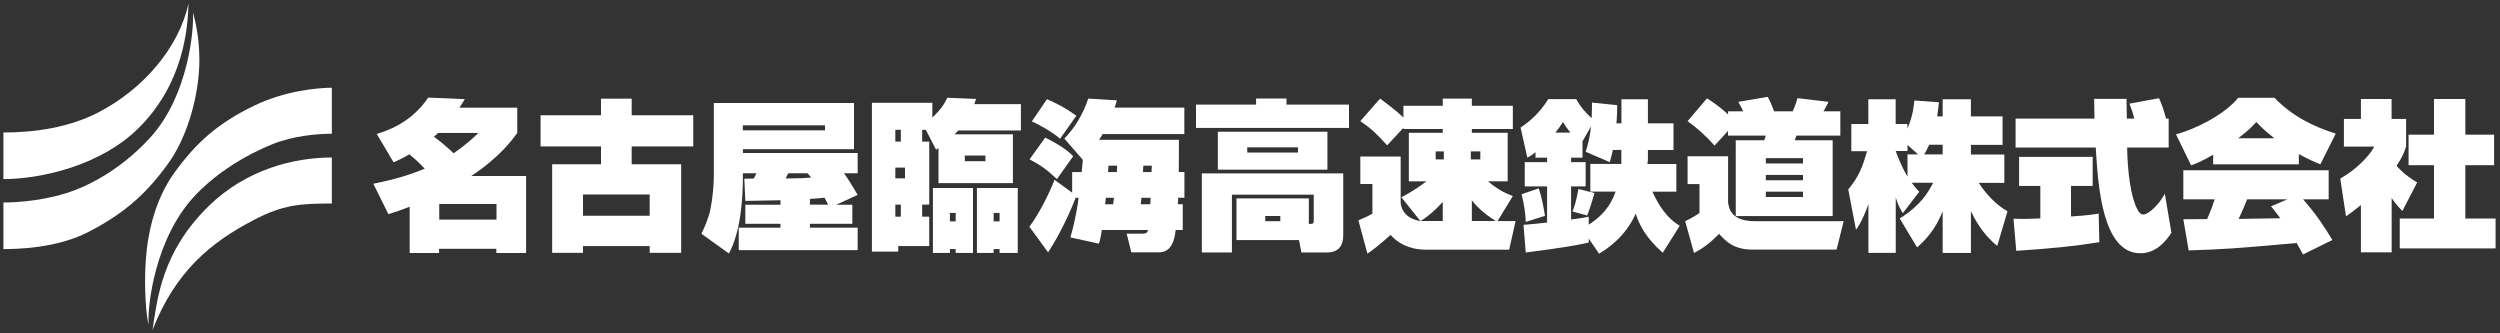 <?xml version="1.0" encoding="UTF-8"?><svg id="_レイヤー_1" xmlns="http://www.w3.org/2000/svg" viewBox="0 0 300 40"><rect x="0" y="0" width="300" height="40" fill="#333333" stroke="none"/><defs><style>.cls-1{fill-rule:evenodd;}.cls-1,.cls-2{fill:#fff;stroke-width:0px;}</style></defs><path class="cls-2" d="m45.22,16.07c1-.31,4.07-1.23,6.17-4.36l4.38.19c-.33.56-.44.73-.64,1.02h6.94v3.03c-.58.81-2.06,2.87-5.52,5.17h6.58v9.24h-3.57v-.5h-6.87v.5h-3.53v-5.55c-1.1.42-1.75.64-2.55.89l-1.81-3.65c2.66-.54,4.46-1.1,6.17-1.81-.69-.73-1.18-1.18-1.85-1.72-.81.48-1.43.75-1.89.96l-2.02-3.41Zm7.35-.12c-.25.25-.35.33-.5.46.77.56,1.5,1.16,2.37,1.99,1.58-1.12,2.41-1.91,2.97-2.45h-4.84Zm.14,8.53v1.87h6.87v-1.87h-6.87Z"/><path class="cls-2" d="m72.12,19.71v-2.14h-7.25v-3.74h7.25v-1.99h3.68v1.99h7.39v3.74h-7.39v2.14h5.94v10.63h-3.78v-.81h-8v.81h-3.7v-10.63h5.86Zm-2.16,3.63v2.55h8v-2.55h-8Z"/><path class="cls-2" d="m100.33,24.57h1.95v2.29h-5.09v.46h5.73v2.7h-14.27v-2.7h5.01v-.46h-4.22v-2.29h4.22v-.54l-4.22.08-.12-2.66c.21-.02.87-.02,1.12-.02.14-.21.23-.42.33-.64h-1.62v.31c0,2.99-.31,6.79-1.68,9.32l-3.3-2.37c.33-.67.87-1.85,1.1-3.03.25-1.25.39-2.89.39-3.88v-8.78h16.82v5.54h-13.33v.46h13.77v2.43h-1.64c.64.91.94,1.39,1.64,2.6l-2.58,1.18Zm-1.33-9.53h-9.86v.6h9.86v-.6Zm-4.42,5.75c-.1.21-.12.27-.31.62,1.77,0,2.64-.06,3.07-.1-.21-.27-.31-.37-.44-.52h-2.31Zm4.8,3.78c-.23-.48-.27-.52-.44-.85-.39.04-.81.1-1.75.15v.69h2.2Z"/><path class="cls-2" d="m117.13,11.86c-.08.27-.12.4-.21.64h5.59v3.16h-7.52c-.25.25-.31.33-.44.46h7v5.86h-8.93v-4.22c-.12.1-.15.12-.29.21l-1.23-2.39h-.44v1.41h.85v7.56h-.85v1.45h.85v3.53h-3.72v.66h-3.16V12.34h7.25v1.76c.17-.15,1.27-1.14,1.79-2.37l3.47.14Zm-9.03,3.72h-.66v1.41h.66v-1.41Zm.5,4.53h-1.16v1.29h1.16v-1.29Zm-.5,4.44h-.66v1.45h.66v-1.45Zm8.66-1.99v7.79h-2.08v-.46h-.69v.46h-2.04v-7.79h4.82Zm-2.08,2.99h-.69v1.02h.69v-1.02Zm3.57-6.89h-2.47v.68h2.47v-.68Zm3.88,3.9v7.79h-2.18v-.46h-.71v.46h-2.01v-7.79h4.9Zm-2.18,2.99h-.71v1.02h.71v-1.02Z"/><path class="cls-2" d="m141.93,24.51v3.09h-.85c-.06.42-.13,1.1-.42,1.66-.27.56-.75,1.02-1.58,1.02h-3.32l-.56-2.24h1.91c.52,0,.58-.21.66-.44h-5.55c-.15,1-.25,1.33-.35,1.64l-3.43-.75c.21-.71.62-2.06,1-4.75h-.37c-.58,1.6-1.97,4.55-3.3,6.54l-2.24-3.07c1.1-1.47,2.35-3.9,3.01-5.63l2.12,1.54v-2.47h1.14c.06-.48.1-1.08.14-1.47l-2.22-2.55c1.22-1.25,2.24-2.89,2.87-4.8l3.43.21c-.15.58-.19.67-.27.87h8.37v3.18h-9.8c-.23.39-.31.5-.44.69h9.59c.02.6-.02,3.3-.02,3.86h.68v3.09h-.75c0,.12-.02.68-.04.77h.6Zm-16.51-8c.15.08,2.33,1.1,3.36,2.24l-1.95,2.74c-1.18-1.1-1.77-1.56-3.28-2.37l1.87-2.6Zm.21-4.61c1.33.6,2.1.96,3.53,1.99l-1.95,2.76c-.89-.79-2.62-1.76-3.39-2.08l1.81-2.66Zm7.95,12.61l.1-.77h-.98c0,.08-.06.64-.08.77h.96Zm-.56-4.63c-.02.25-.02.31-.06.77h1.06c.02-.42.04-.56.04-.77h-1.04Zm5.01,4.63c.02-.15.04-.62.04-.77h-1.1c-.02.12-.08.66-.08.77h1.14Zm-.83-4.63c-.02.12-.04.66-.04.77h1.02c.02-.46.02-.5.04-.77h-1.02Z"/><path class="cls-2" d="m150.74,11.82h3.64v.73h7.5v2.8h-18.36v-2.8h7.21v-.73Zm6.33,15.06c.5-.02.58-.02.58-.41v-3.11h-9.82v6.94h-3.61v-9.49h16.97v7.41c0,1.21-.5,2.08-2.01,2.08h-3.01l-.29-1.49h-7.5v-5h8.68v3.05Zm2.22-11.07v4.55h-13.15v-4.55h13.15Zm-9.62,1.87v.62h6.09v-.62h-6.09Zm2.16,8.24v.62h1.81v-.62h-1.81Z"/><path class="cls-2" d="m168.17,23.67c.64-.35,1.64-.87,3.01-1.91h-2.12v-5.82h4.07v-.46h-4.72v-.14l-1.95,2.1c-1.29-1.39-1.77-1.91-3.22-2.91l2.37-2.7c.44.33,1.89,1.39,2.8,2.28v-1.41h4.72v-.87h3.49v.87h4.92v2.78h-4.92v.46h4.3v5.82h-2.37c1.41,1.16,2.33,1.52,2.99,1.76l-1.83,3.01h2.16l-.77,3.43h-10.01c-1.14,0-2.87-.27-4.22-1.77-.27.25-1.99,1.77-2.78,2.24l-1.08-3.99c.48-.21,1.35-.58,1.68-.81v-3.55h-1.45v-3.3h4.84v5.61c.25,1.91,2.29,2.12,2.37,2.14l-2.28-2.85Zm4.96,2.85v-2.29c-.85.95-1.74,1.74-2.66,2.29h2.66Zm-.85-8.35v.96h.98v-.96h-.98Zm4.22,0v.96h1.14v-.96h-1.14Zm.12,8.35h2.87c-1.45-.89-2.33-1.81-2.87-2.47v2.47Z"/><path class="cls-2" d="m190.65,28.64v.46c-1.91.5-6.9,1.1-7.56,1.2l-.27-3.32c.52-.04,2.18-.19,2.83-.27v-4.34h-2.68v-2.91h2.68v-.54h-1.39v-.66c-.48.39-.66.48-.98.66l-.81-3.61c1.06-.71,2.29-1.74,3.32-3.41h3.36c.46.85,1.1,1.62,1.85,2.28.02-.68.04-1.16.04-1.87l3.03.31c-.02.73-.02,1.29-.1,2.18h.6v-2.89h3.18v2.89h3.07v3.2h-3.07v1.08c0,.12-.02.33-.06.6h3.47v3.32h-2.87c1.25,2.76,2.55,3.65,3.28,4.09l-2.04,3.24c-2.12-1.87-2.83-3.43-3.24-4.69-1.27,2.78-3.32,4.15-4.4,4.8l-1.23-1.79Zm-6-6.04c.29.91.5,1.75.75,3.3l-2.31.73c-.02-.89-.21-2.28-.5-3.32l2.06-.71Zm3.8-6.69c-.48-.58-.67-.93-.89-1.27-.29.44-.5.77-.93,1.27h1.81Zm2.39,7.08v-3.32h3.72v-1.68h-1.02c-.13.64-.25,1.06-.37,1.47l-2.89-1.25c.27-.87.52-1.77.64-3.05l-1.02,1.81v1.95h-1.37v.54h1.75v2.91h-1.75v3.97c1.08-.14,1.5-.21,2.12-.33v.95c2.26-1.45,2.89-3.05,3.22-3.97h-3.03Zm.5.17c-.52,1.79-.71,2.28-.89,2.7l-1.75-.48c.15-.41.42-1.04.71-2.7l1.93.48Z"/><path class="cls-2" d="m202.51,18.75h4.86v5.57c.15.91.52,2.22,3.24,2.22h10.63l-.85,3.41h-10.09c-2.29,0-3.22-1.02-4.01-1.89-1.18,1.2-2.02,1.78-3.01,2.3l-1.06-3.82c.83-.37,1.58-.89,1.72-.98v-3.47h-1.43v-3.34Zm4.86-3.05l-1.62,1.77c-1.12-1.23-2.01-2.04-3.24-2.93l2.33-2.74c.56.37,1.43.91,2.53,1.93v-.37h1.81c-.13-.29-.29-.62-.58-1.14l3.53-.6c.29.54.5,1.04.77,1.74h2.22c.31-.64.5-1.31.58-1.58l3.72.44c-.15.33-.41.83-.6,1.14h2.02v2.91h-5.26c-.06.14-.15.42-.21.56h4.55v9.1h-11.63v-9.1h3.41c.08-.17.12-.25.19-.56h-4.53v-.58Zm4.53,3.28v.64h4.46v-.64h-4.46Zm0,2.01v.64h4.46v-.64h-4.46Zm0,2.01v.64h4.46v-.64h-4.46Z"/><path class="cls-2" d="m227.97,26.21c2.51-1.56,3.39-3.09,4.01-4.28h-2.58c.35.48.62.79.91,1.08l-1.97,2.57c-.25-.41-.6-.98-.85-1.89v6.65h-3.28v-5.84c-.71,1.97-1.23,2.72-1.49,3.07l-.93-4.84c1.35-1.62,1.74-2.82,2.26-4.59h-1.89v-3.26h2.04v-2.97h3.28v2.97h1.41v.54c.68-1.52.79-2.89.83-3.36l2.95.21c-.04.41-.08.87-.21,1.7h.66v-2.06h3.39v2.06h3.8v3.41h-3.8v1.16h4.01v3.4h-3.07c.89,1.39,2.16,2.7,3.45,3.41l-1.23,4.15c-1.75-1.37-2.72-3.24-3.16-4.15v5h-3.39v-5c-.85,2.18-2.08,3.47-3.07,4.34l-2.08-3.47Zm2.2-7.68l-1.27-1.14v.73h-1.41v.02c.15.42.64,1.77,1.41,3.05v-2.66h1.27Zm2.95,0v-1.16h-1.62c-.25.56-.44.91-.6,1.16h2.22Z"/><path class="cls-2" d="m241.62,26.25c.71.02,1.39.04,3.22-.04v-3.9h-2.55v-3.49h8.83v3.49h-2.6v3.67c2.14-.15,2.76-.25,3.32-.35l.08,3.43c-3.09.5-5.67.75-9.97,1.04l-.33-3.86Zm17.46-14.47c.37.81.58,1.47.85,2.45h.31v3.47h-4.98c.02,2.04.27,5.05.96,6.83.46,1.16.75,1.21.98,1.21.64,0,1.91-1.23,2.58-2.49l.79,4.67c-.62.98-1.83,2.47-3.72,2.47-4.59,0-5.09-8.16-5.36-12.69h-9.62v-3.47h9.47c-.02-.6-.02-1.04-.04-2.37h3.88c0,.33.02,1.58.04,2.37h.89c-.19-.77-.29-1.06-.58-1.79l3.55-.66Z"/><path class="cls-2" d="m265.57,18.57c-1.45.85-2.16,1.1-2.64,1.27l-1.81-3.72c2.51-.67,5.92-2.47,7.46-4.38h4.36c2.16,2.22,4.59,3.41,7.35,4.3l-1.85,3.68c-.6-.25-1.33-.54-2.58-1.23v1.23h-10.28v-1.16Zm10.78,11.96c-.29-.54-.46-.87-.75-1.37-7.68.68-8.35.73-12.96.89l-.64-3.74c.46,0,.69,0,2.85-.02.46-1,.71-1.76.91-2.37h-3.76v-3.49h17.44v3.49h-3.07c1.64,1.87,2.62,3.39,3.51,4.88l-3.53,1.74Zm-3.43-13.94c-1.2-.94-1.66-1.43-2.16-1.95-.48.52-.87.96-2.18,1.95h4.34Zm1.58,7.33h-4.84c-.33.83-.62,1.49-1.02,2.35l5-.08c-.52-.71-.77-1-1.12-1.43l1.99-.85Z"/><path class="cls-2" d="m286.99,30.28h-3.68v-5.67c-.95.77-1.31,1.02-1.79,1.35l-.69-4.53c2.06-1.16,3.55-2.82,4.09-3.84h-3.65v-3.32h2.04v-2.39h3.68v2.39h1.74v3.32c-.21.64-.4,1.18-1.14,2.31.95,1.08,1.91,1.66,2.47,1.99l-1.77,3.43c-.4-.41-.77-.79-1.29-1.56v6.52Zm5.09-18.4h3.76v4.28h3.45v3.66h-3.45v6.4h3.63v3.59h-11.5v-3.59h4.11v-6.4h-3.05v-3.66h3.05v-4.28Z"/><g id="_シェイプ_1_のコピー"><path class="cls-1" d="m22.62.41c-1.17,5.4-5.52,10.34-10.82,13.08-3.45,1.79-7.56,2.41-11.39,2.41v5.59c4.52,0,11.66-1.62,16.19-6.09,5.53-5.46,5.95-12.23,6.02-15Zm.53,1c.16,2.07-.54,10.02-5.06,15.03-2.48,2.75-5.71,5.06-9.03,6.35-3.23,1.25-6.87,1.51-8.65,1.51v5.59c1.66,0,6.4-.09,10.23-2.07,4.35-2.25,6.96-4.63,9.53-8.18,2.21-3.05,3.47-7.5,3.71-11.16.23-3.41-.48-6.11-.74-7.05Z"/></g><g id="_シェイプ_2_のコピー"><path class="cls-1" d="m18.3,39.59c2.76-6.99,6.91-10.47,12.21-13.22,3.45-1.79,5.48-1.95,9.31-1.95v-5.52c-4.52,0-10.31,1.42-14.84,5.89-5.53,5.46-6.08,10.9-6.68,14.8Zm12.24-26.93c-4.41,2.12-7.03,4.49-9.6,8.05-2.21,3.05-3.2,6.9-3.45,10.57-.23,3.41.08,6.78.34,7.72-.16-2.07.68-10.55,5.79-15.76,2.59-2.64,5.8-4.61,9.1-5.95,2.43-.98,5.32-1.24,7.1-1.24v-5.52c-1.66,0-5.58.35-9.28,2.13Z"/></g></svg>